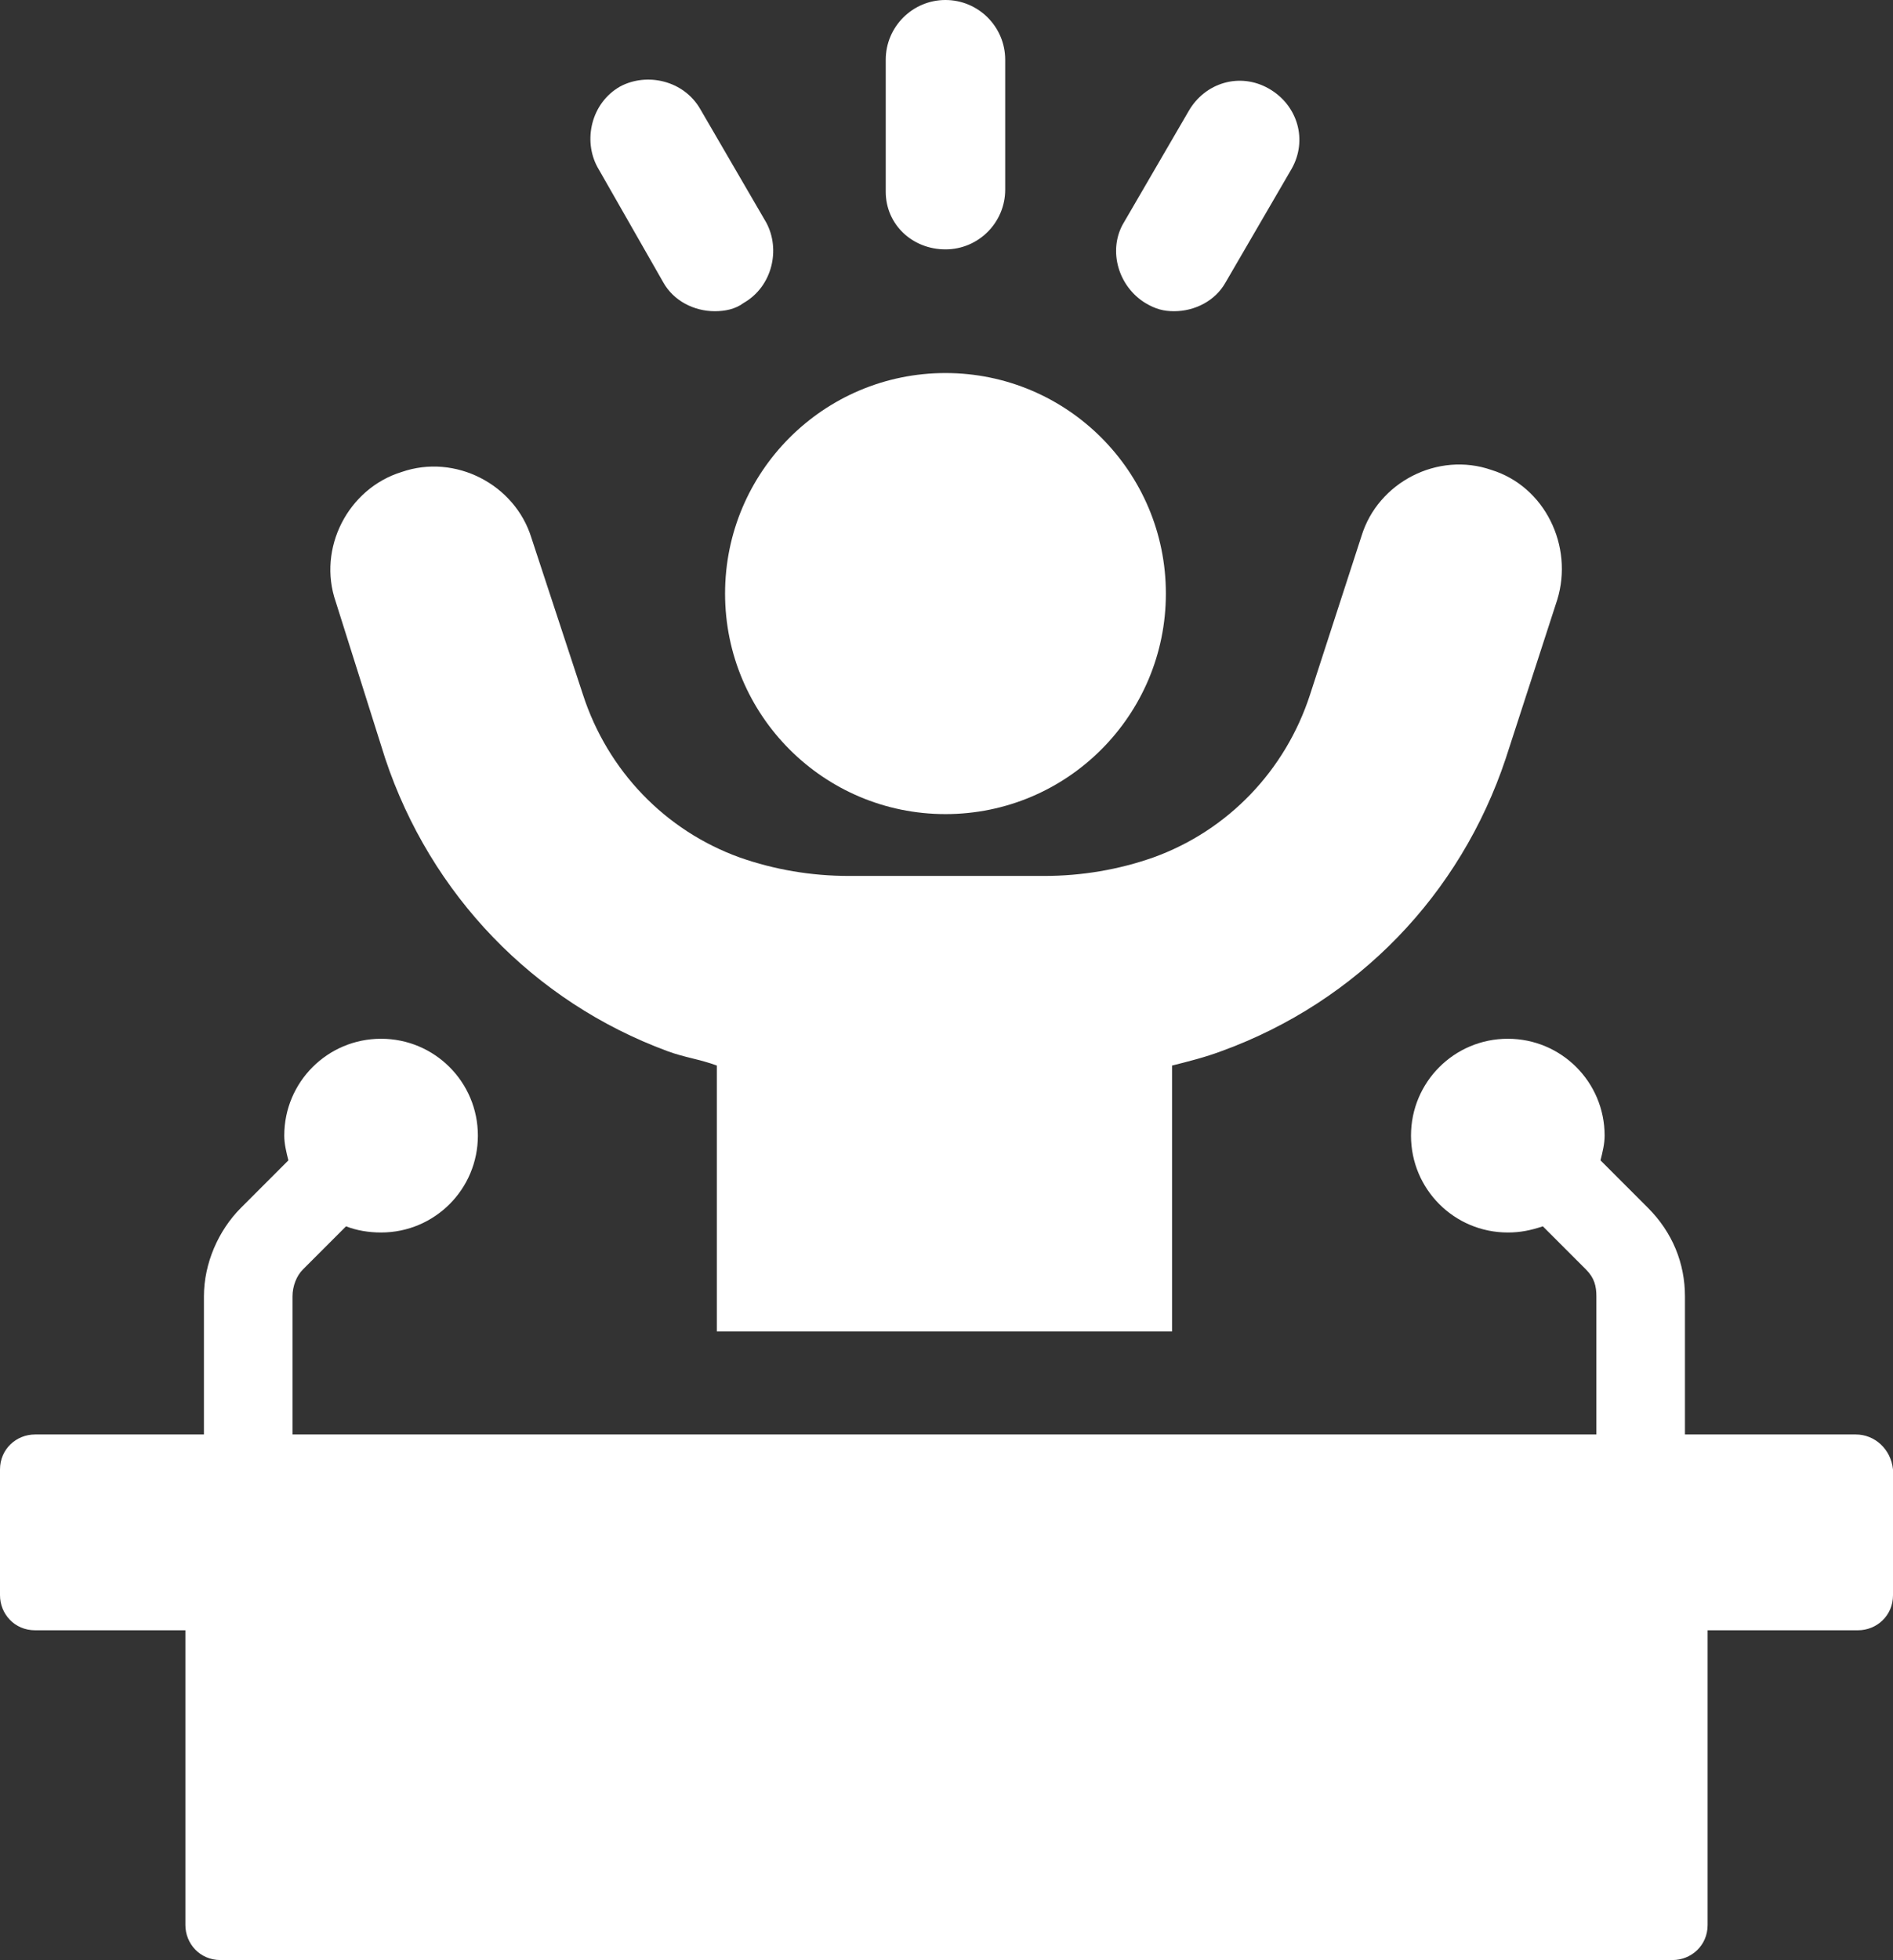 <?xml version="1.0" encoding="utf-8"?>
<!-- Generator: Adobe Illustrator 24.2.1, SVG Export Plug-In . SVG Version: 6.00 Build 0)  -->
<svg fill="#fff" version="1.1" id="Capa_1" xmlns="http://www.w3.org/2000/svg" xmlns:xlink="http://www.w3.org/1999/xlink" x="0px" y="0px"
	 viewBox="0 0 91.9 95.1" style="enable-background:new 0 0 91.9 95.1;" xml:space="preserve">
<rect x="0" y="0" width="91.9" height="95.1" fill="#333333" stroke="none"/>
<g id="Capa_2_1_">
</g>
<g id="Capa_1_1_">
	<g>
		<path d="M5269,2397.6v-2c0-2.8-5-4-9.7-4s-9.7,1.3-9.7,4v2c0,1.8,0.7,3.6,2,4.9l5,4.9c0.3,0.3,0.4,0.6,0.4,1v6.4
			c0,0.4,0.2,0.7,0.6,0.8l2.9,0.9c0.5,0.1,1-0.2,1-0.8v-7.2c0-0.4,0.2-0.7,0.4-1l5.1-5C5268.3,2401.2,5269,2399.4,5269,2397.6z
			 M5259.3,2397.5c-4.8,0-7.4-1.3-7.5-1.8l0,0c0.1-0.5,2.7-1.8,7.5-1.8s7.3,1.3,7.5,1.8C5266.6,2396.2,5264.1,2397.5,5259.3,2397.5z
			"/>
		<path d="M5264.3,2407.8c-0.6,0-1,0.4-1,1s0.4,1,1,1h4.3c0.6,0,1-0.4,1-1s-0.4-1-1-1H5264.3z"/>
		<path d="M5268.6,2411.2h-4.3c-0.6,0-1,0.4-1,1s0.4,1,1,1h4.3c0.6,0,1-0.4,1-1C5269.6,2411.6,5269.2,2411.2,5268.6,2411.2z"/>
		<path d="M5268.6,2414.5h-4.3c-0.6,0-1,0.4-1,1s0.4,1,1,1h4.3c0.6,0,1-0.4,1-1C5269.6,2415,5269.2,2414.5,5268.6,2414.5z"/>
	</g>
	<g>
		<path d="M45.9,12.1c1.6,0,2.9-1.3,2.9-2.9V2.9c0-1.6-1.3-2.9-2.9-2.9C44.3,0,43,1.3,43,2.9v6.4C43,10.9,44.3,12.1,45.9,12.1z"/>
		<path d="M32.2,13.7c0.5,0.9,1.5,1.4,2.5,1.4c0.5,0,1-0.1,1.4-0.4c1.4-0.8,1.8-2.6,1.1-3.9L34,5.3c-0.8-1.4-2.6-1.8-3.9-1.1
			C28.7,5,28.3,6.8,29,8.1L32.2,13.7z"/>
		<path d="M55.6,14.7c0.5,0.3,0.9,0.4,1.4,0.4c1,0,2-0.5,2.5-1.4l3.2-5.5c0.8-1.4,0.3-3.1-1.1-3.9S58.5,4,57.7,5.4l-3.2,5.5
			C53.8,12.2,54.3,13.9,55.6,14.7z"/>
		<ellipse cx="45.9" cy="28.8" rx="10.7" ry="10.7"/>
		<path d="M18.7,36.8c2.2,6.6,7.2,11.8,13.7,14.2c0.8,0.3,1.6,0.4,2.4,0.7v12.9h22.1V51.7c0.8-0.2,1.6-0.4,2.4-0.7
			c6.6-2.4,11.6-7.6,13.8-14.2l2.5-7.7c0.8-2.6-0.6-5.5-3.2-6.3c-2.6-0.9-5.5,0.6-6.3,3.2l-2.5,7.7c-1.2,3.7-4,6.6-7.6,7.9
			c-1.7,0.6-3.5,0.9-5.3,0.9h-9.5c-1.8,0-3.6-0.3-5.3-0.9c-3.6-1.3-6.4-4.2-7.6-7.9l-2.5-7.6c-0.8-2.6-3.7-4.1-6.3-3.2
			c-2.6,0.8-4.1,3.7-3.2,6.3L18.7,36.8z"/>
		<path d="M90.1,69.6h-8.3v-6.7c0-1.6-0.6-3.1-1.8-4.3l-2.3-2.3c0.1-0.4,0.2-0.8,0.2-1.2c0-2.6-2.1-4.7-4.7-4.7s-4.7,2.1-4.7,4.7
			c0,2.6,2.1,4.7,4.7,4.7c0.6,0,1.1-0.1,1.7-0.3l2.1,2.1c0.4,0.4,0.5,0.8,0.5,1.3v6.7H14.2v-6.7c0-0.5,0.2-1,0.5-1.3l2.1-2.1
			c0.5,0.2,1.1,0.3,1.7,0.3c2.6,0,4.7-2.1,4.7-4.7c0-2.6-2.1-4.7-4.7-4.7s-4.7,2.1-4.7,4.7c0,0.4,0.1,0.8,0.2,1.2l-2.3,2.3
			c-1.1,1.1-1.8,2.7-1.8,4.3v6.7H1.7c-0.9,0-1.7,0.7-1.7,1.7v6.1c0,0.9,0.7,1.7,1.7,1.7H9v14.3c0,0.9,0.7,1.7,1.7,1.7h70.5
			c0.9,0,1.7-0.7,1.7-1.7V79.1h7.3c0.9,0,1.7-0.7,1.7-1.7v-6.1C91.8,70.3,91,69.6,90.1,69.6z"/>
	</g>
</g>
</svg>

